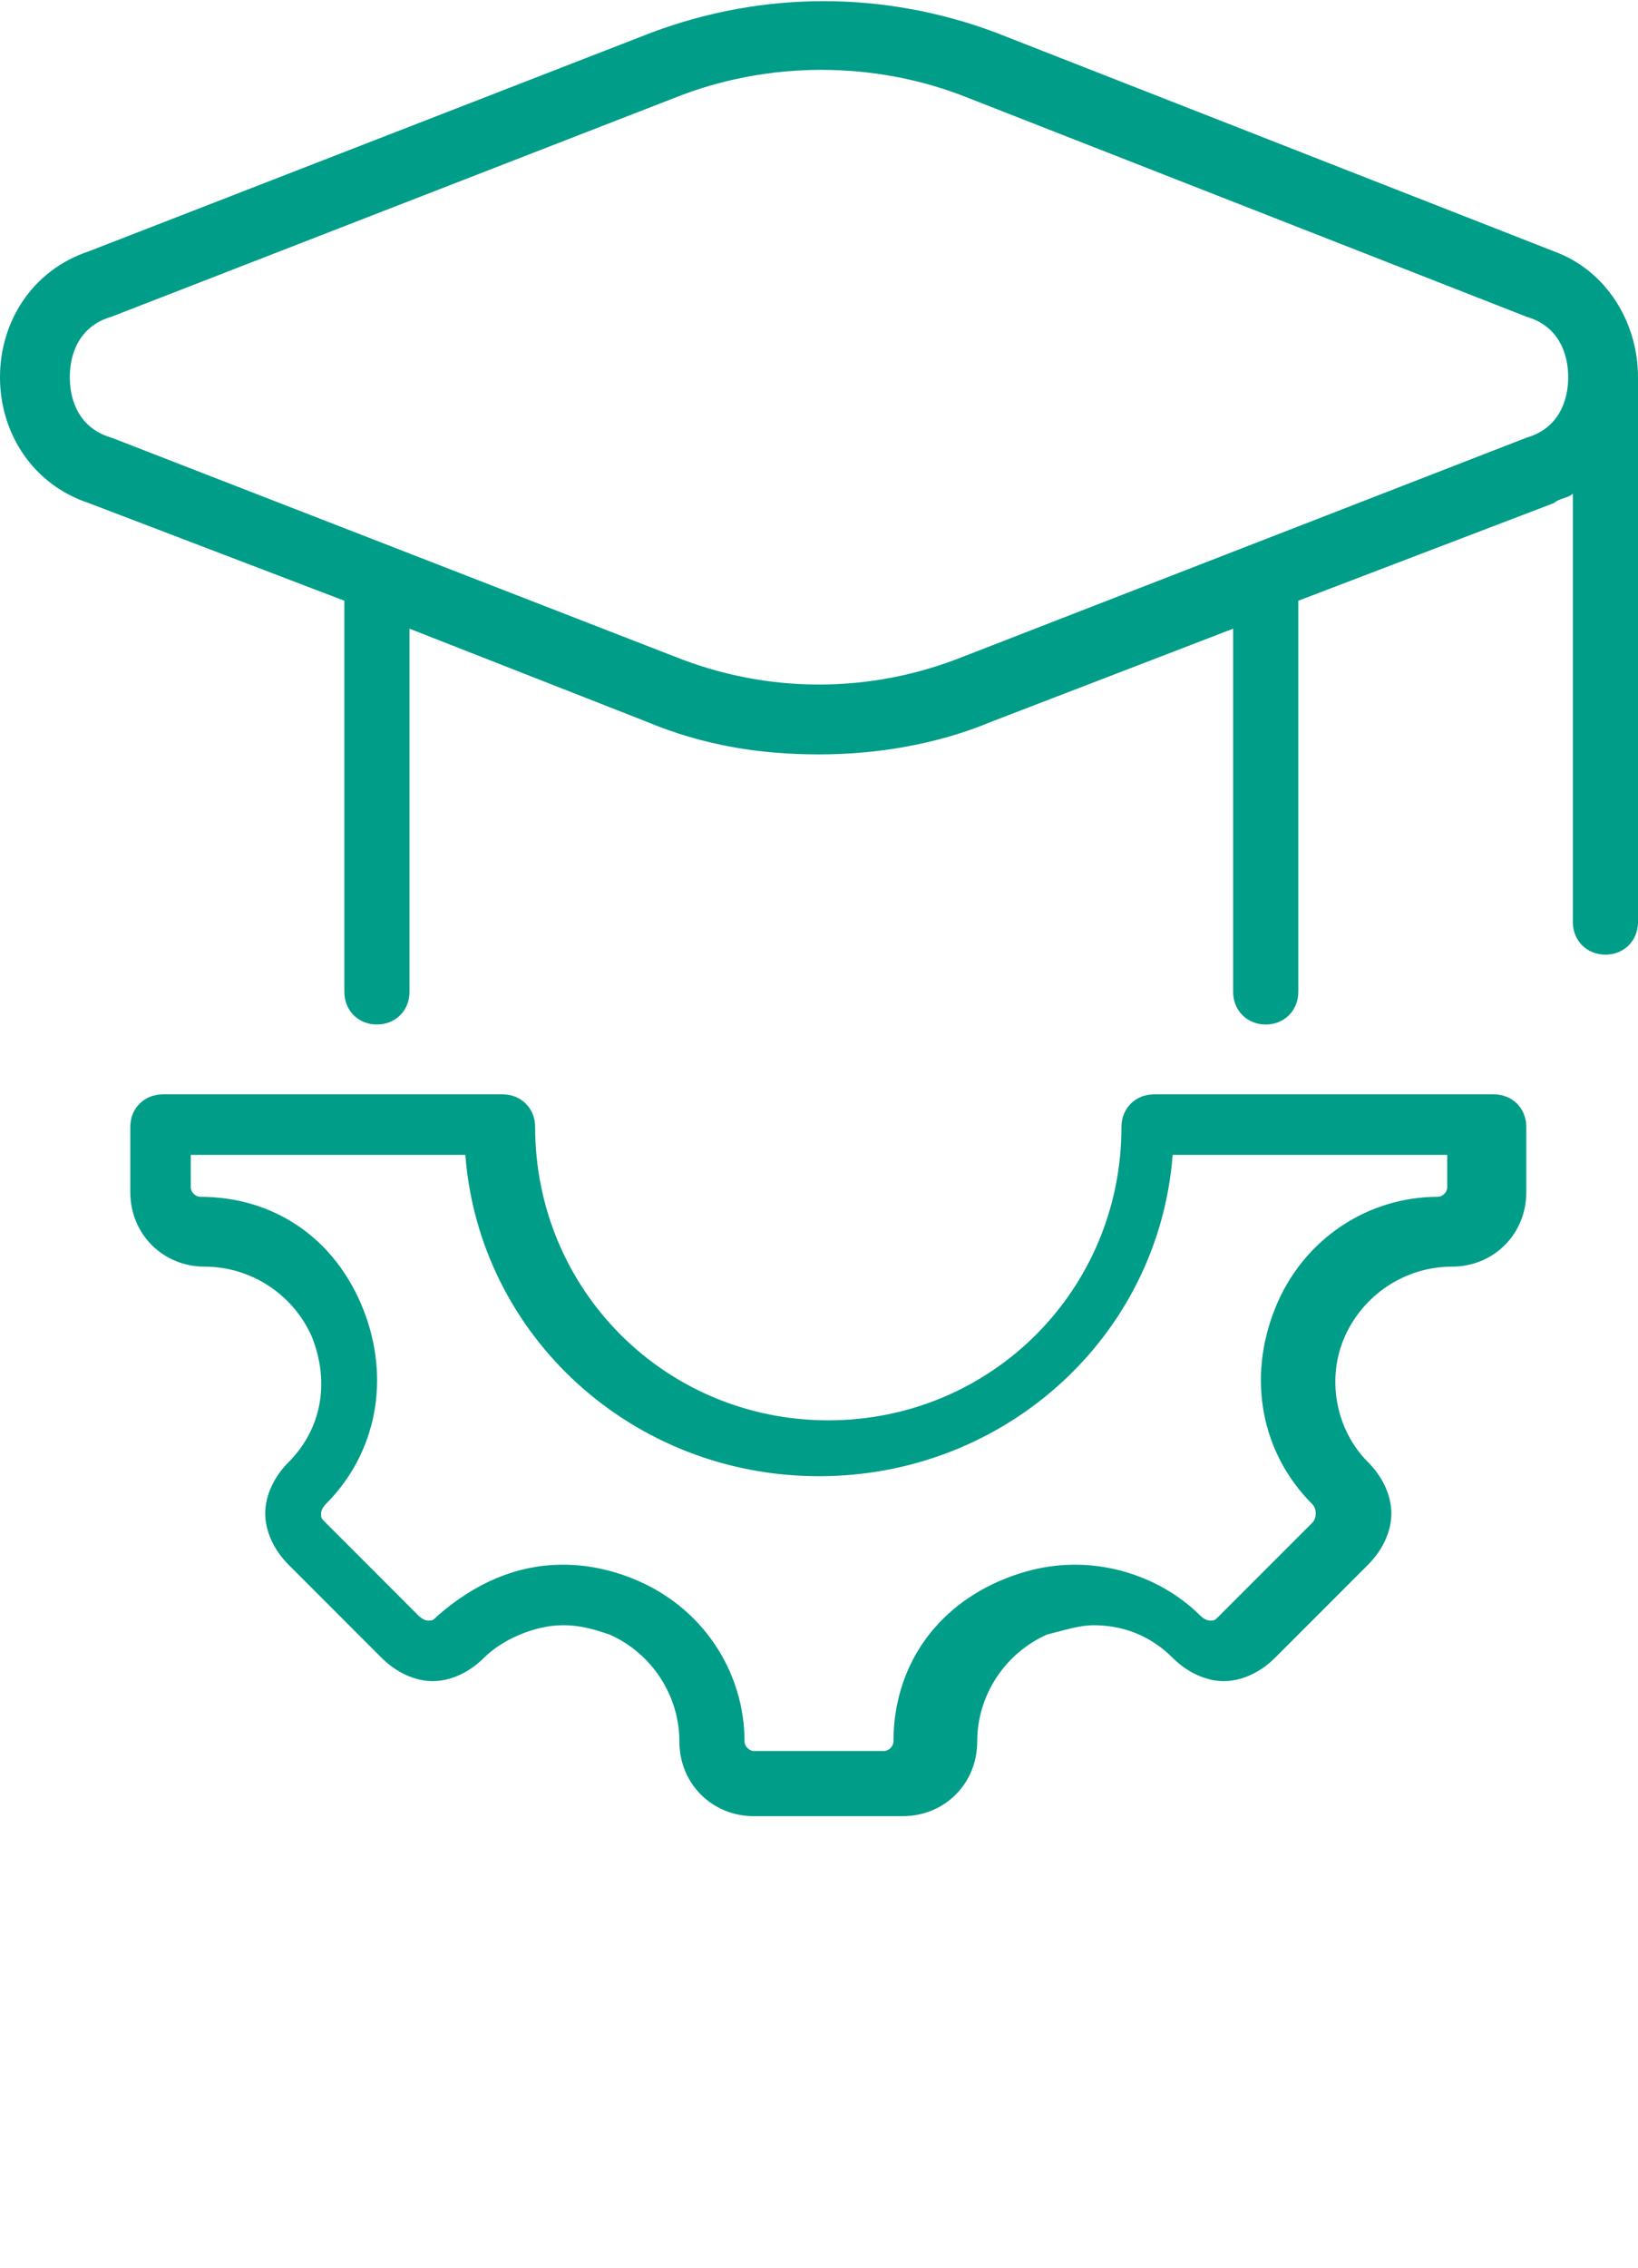 <?xml version="1.0" encoding="UTF-8"?> <svg xmlns="http://www.w3.org/2000/svg" width="35.2" height="48.7" style="enable-background:new 0 0 35.2 48.7" xml:space="preserve"><g><path style="fill:#009d88" d="M33.4 5.4 21.4.7c-2.4-.9-5-.9-7.4 0L1.9 5.4C.7 5.8 0 6.9 0 8.1s.7 2.3 1.9 2.7l5.5 2.1v8.4c0 .4.3.7.7.7.4 0 .7-.3.7-.7v-7.8l5.1 2c1.2.5 2.4.7 3.7.7 1.2 0 2.5-.2 3.7-.7l5.2-2v7.8c0 .4.3.7.7.7.4 0 .7-.3.7-.7v-8.4l5.5-2.1c.1-.1.3-.1.4-.2v9.2c0 .4.3.7.7.7s.7-.3.7-.7V8.1c0-1.2-.7-2.3-1.8-2.7zm.3 2.7c0 .5-.2 1.1-.9 1.3l-12.1 4.7c-2 .8-4.2.8-6.2 0L2.4 9.4c-.7-.2-.9-.8-.9-1.3s.2-1.1.9-1.3l12.1-4.7c2-.8 4.3-.8 6.3 0l12 4.7c.7.2.9.8.9 1.3zM16.2 39c-.9 0-1.6-.7-1.6-1.6 0-1-.6-1.9-1.5-2.3-.3-.1-.6-.2-1-.2-.6 0-1.3.3-1.7.7-.3.3-.7.5-1.1.5-.4 0-.8-.2-1.1-.5l-2-2c-.3-.3-.5-.7-.5-1.1 0-.4.2-.8.5-1.1.7-.7.9-1.7.5-2.7-.4-.9-1.3-1.5-2.3-1.5-.9 0-1.6-.7-1.6-1.6v-1.4c0-.4.3-.7.7-.7h7.3c.4 0 .7.3.7.7 0 3.5 2.8 6.3 6.3 6.3s6.3-2.8 6.3-6.3c0-.4.3-.7.7-.7h7.3c.4 0 .7.3.7.7v1.4c0 .9-.7 1.6-1.6 1.6-1 0-1.9.6-2.3 1.5-.4.9-.2 2 .5 2.7.3.3.5.7.5 1.1 0 .4-.2.8-.5 1.1l-2 2c-.3.3-.7.5-1.1.5-.4 0-.8-.2-1.1-.5-.5-.5-1.1-.7-1.7-.7-.3 0-.6.1-1 .2-.9.4-1.5 1.3-1.5 2.3 0 .9-.7 1.6-1.6 1.6h-3.2zm-4.1-5.4c.5 0 1 .1 1.5.3 1.5.6 2.4 2 2.4 3.5 0 .1.1.2.2.2H19c.1 0 .2-.1.2-.2 0-1.6.9-2.9 2.4-3.5.5-.2 1-.3 1.5-.3 1 0 2 .4 2.7 1.1 0 0 .1.1.2.1s.1 0 .2-.1l2-2c.1-.1.1-.3 0-.4-1.1-1.1-1.4-2.7-.8-4.2s2-2.4 3.5-2.4c.1 0 .2-.1.2-.2v-.7h-5.9c-.3 3.9-3.6 6.9-7.6 6.9-4 0-7.3-3-7.6-6.9H4.1v.7c0 .1.1.2.2.2 1.6 0 2.9.9 3.5 2.4.6 1.5.3 3.1-.8 4.2 0 0-.1.1-.1.2s0 .1.1.2l2 2s.1.1.2.1.1 0 .2-.1c.8-.7 1.7-1.1 2.7-1.1z"></path></g></svg> 